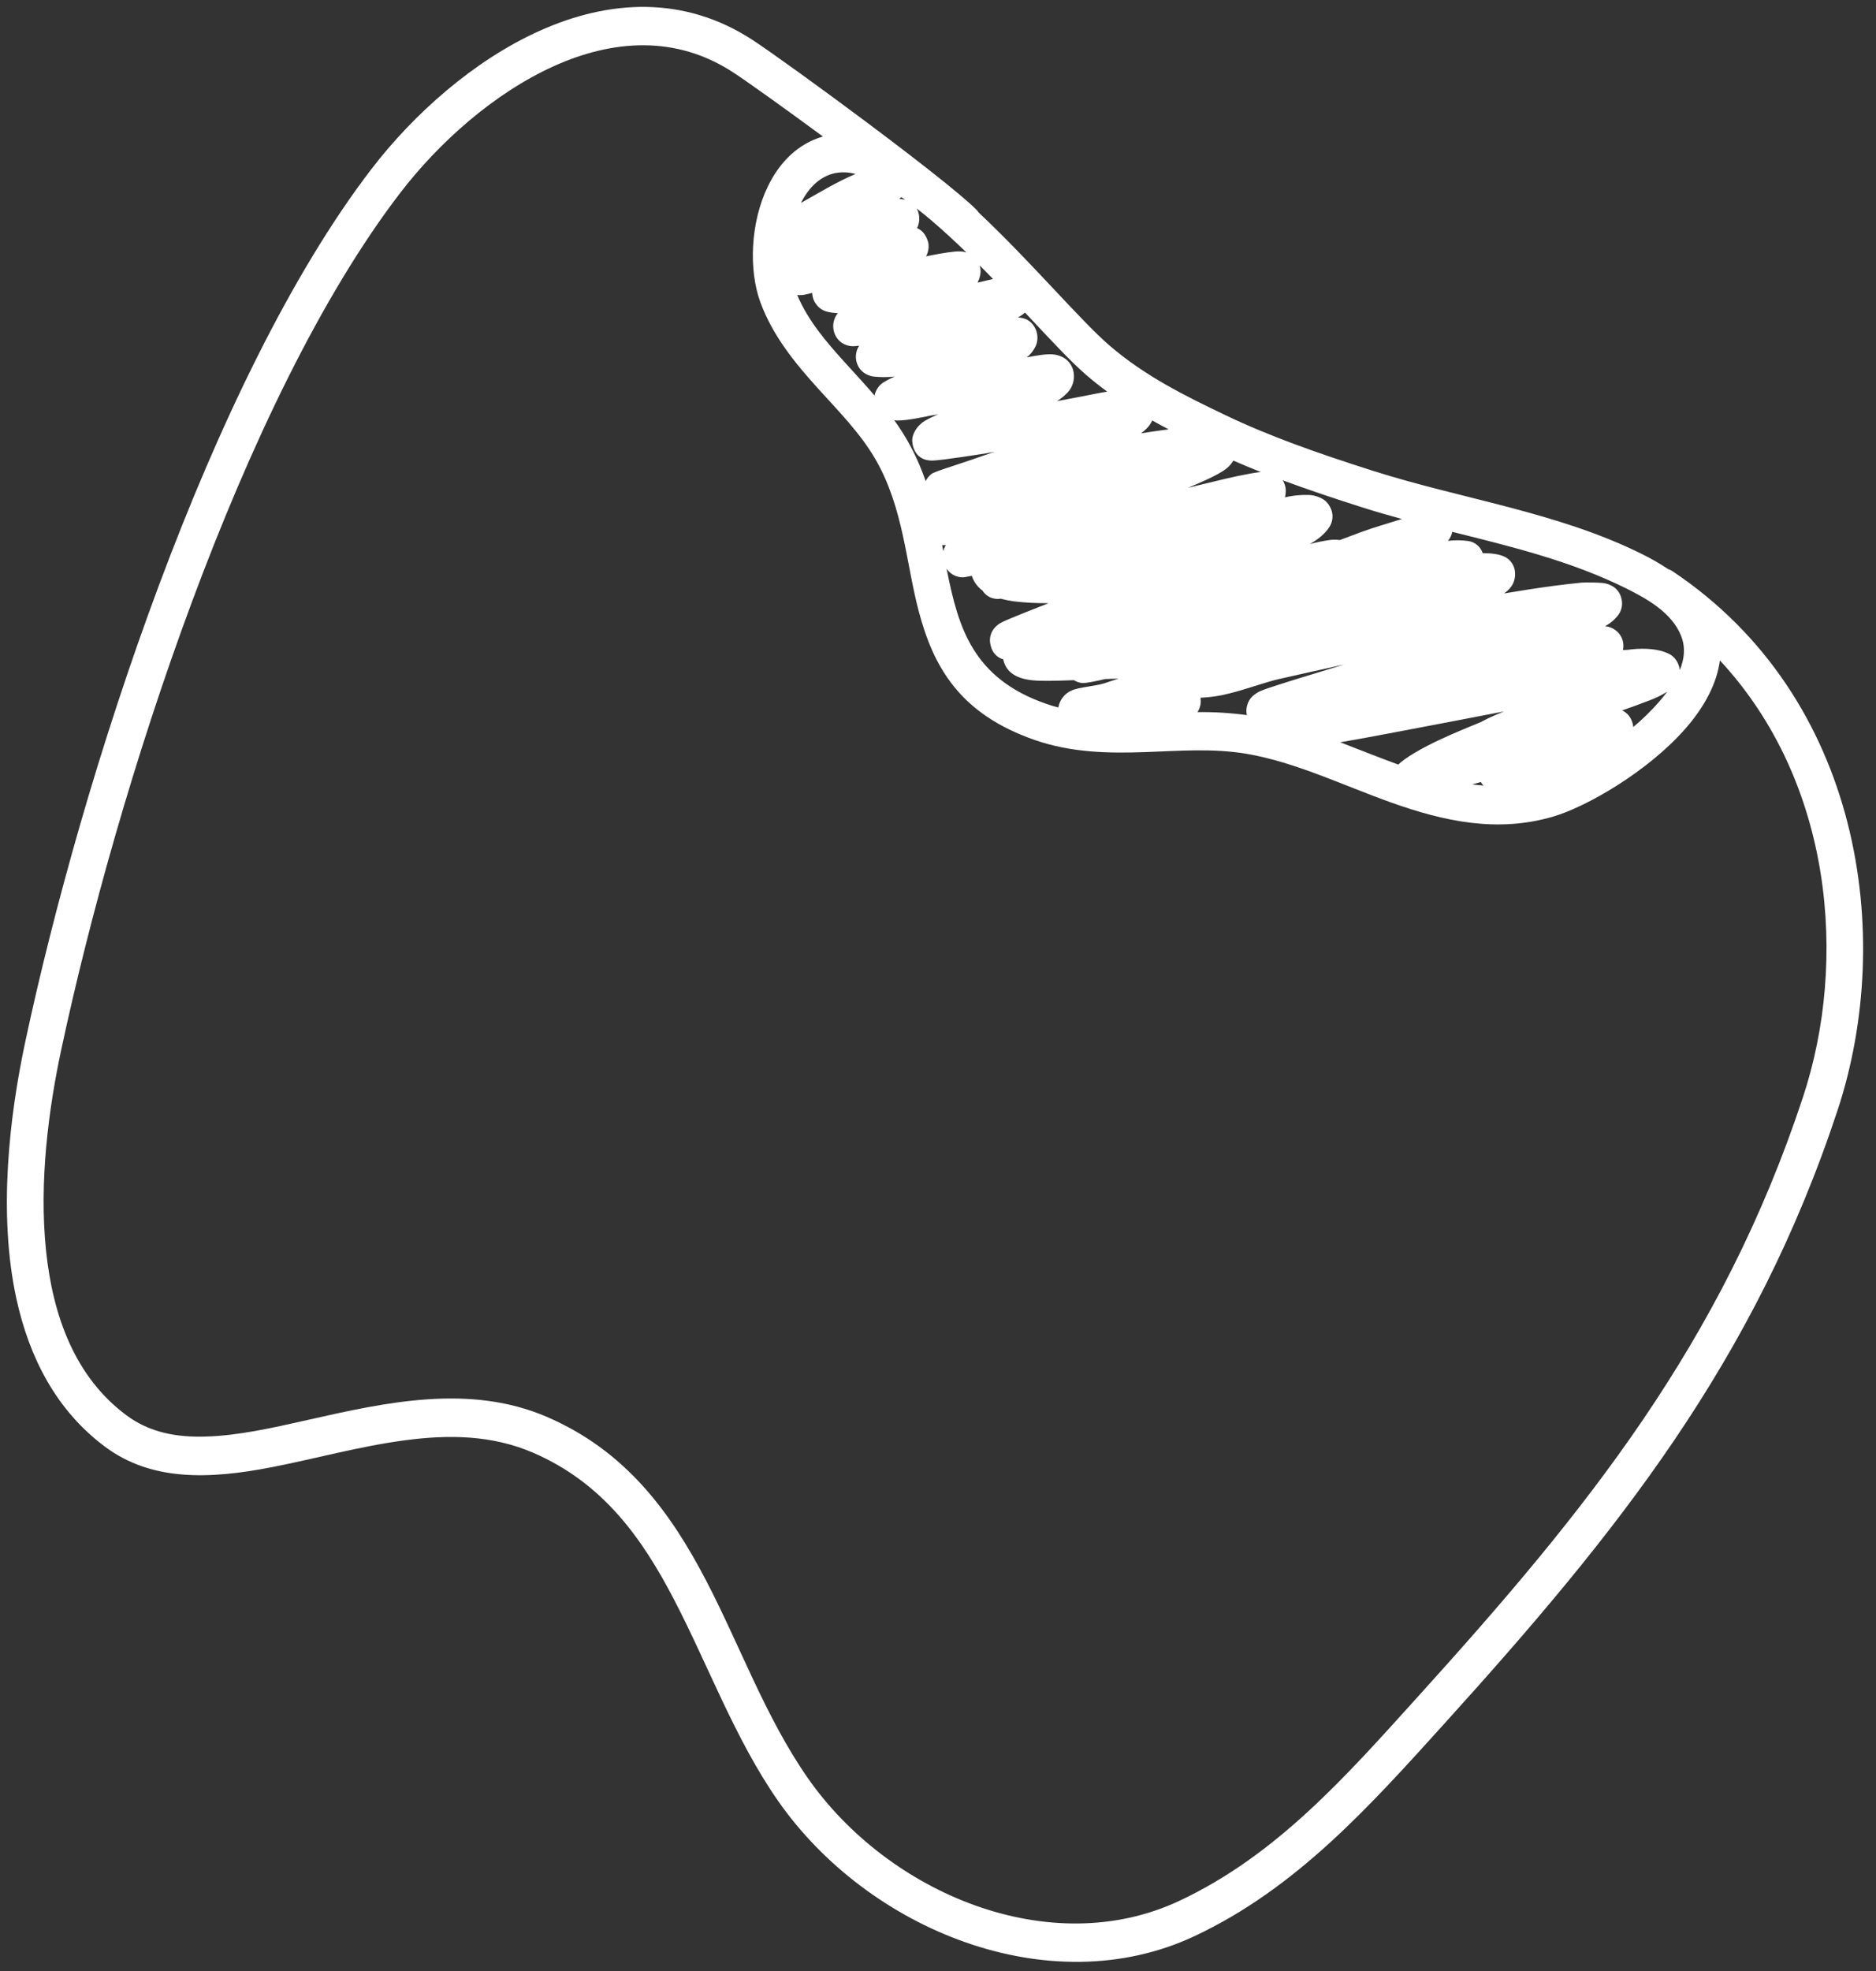 <?xml version="1.0" encoding="UTF-8"?> <svg xmlns="http://www.w3.org/2000/svg" width="99" height="104" viewBox="0 0 99 104" fill="none"><rect x="0" y="0" width="99" height="104" fill="#333333" stroke="none"/> <path fill-rule="evenodd" clip-rule="evenodd" d="M88.074 30.039C88.141 30.066 88.205 30.099 88.266 30.14C98.233 36.803 100.004 49.369 96.982 58.547C92.595 71.852 85.322 80.88 76.256 90.902C72.273 95.304 68.417 99.626 63.034 102.151C55.395 105.735 45.806 101.825 41.057 95.01C38.785 91.751 37.385 87.875 35.566 84.385C33.874 81.134 31.807 78.223 28.109 76.635C25.945 75.707 23.672 75.687 21.409 75.984C19.002 76.298 16.607 76.97 14.351 77.407C11.034 78.054 8.001 78.151 5.561 76.343C2.985 74.434 1.547 71.644 0.866 68.523C-0.107 64.063 0.488 58.919 1.338 54.942C4.313 41.018 11.082 20.019 19.608 8.911C21.805 6.047 24.984 3.193 28.483 1.623C32.125 -0.013 36.111 -0.264 39.754 2.135C41.657 3.389 49.893 9.429 51.517 11.054C51.567 11.104 51.612 11.16 51.652 11.219C54.394 13.793 57.007 16.895 58.538 18.219C60.41 19.833 62.526 20.881 64.668 21.904C67.007 23.022 69.498 23.899 72.455 24.841C77.12 26.326 82.202 27.022 86.627 29.22C87.124 29.465 87.606 29.741 88.069 30.049L88.074 30.039ZM43.433 7.208C41.394 5.705 39.507 4.357 38.723 3.841C35.663 1.825 32.316 2.105 29.254 3.478C26.049 4.919 23.137 7.551 21.123 10.173C12.754 21.079 6.153 41.713 3.233 55.379C2.567 58.492 2.053 62.356 2.429 65.979C2.787 69.421 3.948 72.652 6.681 74.677C7.902 75.582 9.318 75.839 10.853 75.793C12.55 75.746 14.387 75.337 16.282 74.906C20.392 73.978 24.787 73.008 28.842 74.747C32.999 76.53 35.37 79.753 37.272 83.407C39.05 86.82 40.405 90.619 42.627 93.806C46.871 99.896 55.41 103.491 62.237 100.288C67.382 97.874 71.038 93.703 74.845 89.494C83.715 79.693 90.859 70.883 95.151 57.871C97.516 50.7 96.722 41.255 90.762 34.844C90.603 36.065 89.947 37.287 88.973 38.408C86.978 40.704 83.704 42.577 81.959 43.084C79.006 43.951 76.19 43.331 73.412 42.34C70.871 41.434 68.367 40.212 65.787 39.771C64.007 39.47 62.227 39.617 60.455 39.68C58.504 39.748 56.559 39.717 54.623 39.048C50.598 37.658 49.242 35.13 48.474 32.214C47.808 29.68 47.676 26.803 46.215 24.259C45.407 22.853 44.242 21.687 43.152 20.479C41.922 19.117 40.772 17.701 40.126 15.945C39.503 14.252 39.6 11.741 40.513 9.854C41.13 8.564 42.119 7.569 43.444 7.199L43.433 7.208ZM55.301 31.822C54.695 31.83 54.088 31.798 53.486 31.724C53.257 31.693 53.031 31.647 52.807 31.587C52.761 31.594 52.719 31.6 52.696 31.601C52.599 31.605 52.502 31.594 52.407 31.568C52.176 31.511 51.975 31.363 51.846 31.154L51.832 31.147C51.578 30.957 51.386 30.69 51.283 30.381L51.004 30.436C50.808 30.48 50.604 30.462 50.417 30.385C50.23 30.308 50.068 30.175 49.953 30.003L49.982 30.146C50.578 33.086 51.324 35.791 55.218 37.136C55.428 37.209 55.638 37.273 55.848 37.328C55.859 37.274 55.872 37.22 55.889 37.167C55.942 37.003 56.027 36.854 56.139 36.727C56.252 36.601 56.389 36.501 56.541 36.435C56.907 36.259 57.831 36.195 58.256 36.057C58.52 35.972 58.778 35.887 59.028 35.802C58.783 35.81 58.549 35.817 58.324 35.826C57.885 35.927 57.284 36.057 57.102 36.036C56.95 36.019 56.804 35.968 56.672 35.886C55.638 35.924 54.931 35.941 54.473 35.891C53.431 35.781 53.053 35.313 52.942 34.787C52.78 34.742 52.633 34.65 52.516 34.524C52.4 34.397 52.319 34.239 52.282 34.068C52.231 33.897 52.227 33.715 52.269 33.542C52.312 33.369 52.399 33.212 52.522 33.087C52.624 32.982 52.743 32.895 52.873 32.831C53.052 32.738 53.435 32.584 53.604 32.514C53.999 32.351 54.397 32.194 54.794 32.037L55.308 31.836L55.301 31.822ZM70.92 35.063C69.773 35.314 68.629 35.569 67.487 35.828C66.768 35.991 65.803 36.358 64.871 36.587C64.374 36.717 63.865 36.792 63.354 36.813L63.359 36.852C63.392 37.105 63.333 37.362 63.193 37.571C64.064 37.559 64.934 37.612 65.799 37.73C65.761 37.562 65.766 37.387 65.813 37.221C65.861 37.041 65.954 36.877 66.083 36.747C66.209 36.633 66.349 36.538 66.501 36.466C66.764 36.355 67.035 36.269 67.305 36.181C67.747 36.035 68.191 35.899 68.635 35.762C69.398 35.526 70.16 35.293 70.922 35.064L70.92 35.063ZM49.914 28.761C49.847 28.763 49.781 28.763 49.716 28.762L49.78 29.082C49.807 28.968 49.853 28.859 49.914 28.761ZM79.372 37.535C77.754 37.842 76.139 38.161 74.521 38.463C73.257 38.7 71.992 38.95 70.723 39.162C71.745 39.553 72.765 39.966 73.789 40.339C74.148 39.989 74.986 39.483 76.076 38.982C76.707 38.692 77.427 38.387 78.163 38.089C78.294 38.015 78.442 37.94 78.604 37.865C78.827 37.763 79.087 37.652 79.372 37.535ZM78.14 41.26L77.691 41.383C77.89 41.41 78.09 41.431 78.29 41.445C78.234 41.389 78.184 41.325 78.142 41.255L78.14 41.26ZM48.846 25.384C48.882 25.313 48.925 25.247 48.974 25.186C49.042 25.101 49.123 25.027 49.213 24.969C49.349 24.907 49.487 24.852 49.627 24.805L49.59 24.818C49.795 24.745 50.001 24.675 50.209 24.611C50.904 24.379 51.728 24.104 52.407 23.863L52.484 23.837L52.108 23.906C51.972 23.929 49.63 24.304 49.174 24.301C48.208 24.293 48.12 23.371 48.141 23.162C48.161 22.953 48.313 22.517 48.787 22.215C49.022 22.079 49.266 21.959 49.516 21.858C49.373 21.883 49.229 21.907 49.085 21.93C49.002 21.944 47.875 22.206 47.325 22.186C47.279 22.184 47.235 22.18 47.193 22.175C47.438 22.513 47.665 22.864 47.875 23.227C48.266 23.912 48.592 24.636 48.849 25.386L48.846 25.384ZM46.15 20.865C46.157 20.834 46.165 20.803 46.175 20.771C46.249 20.527 46.404 20.319 46.611 20.181C46.806 20.062 47.009 19.957 47.218 19.868C46.848 19.905 46.474 19.906 46.103 19.868C45.918 19.844 45.741 19.774 45.586 19.664C45.394 19.523 45.256 19.314 45.197 19.076C45.139 18.837 45.164 18.585 45.268 18.365C45.289 18.321 45.313 18.279 45.339 18.238C45.23 18.255 45.12 18.266 45.01 18.268C44.811 18.266 44.615 18.208 44.444 18.1C44.324 18.022 44.221 17.918 44.142 17.796C44.064 17.674 44.01 17.536 43.986 17.391C43.961 17.246 43.966 17.097 44 16.955C44.034 16.812 44.096 16.678 44.183 16.563L44.214 16.522C44.03 16.516 43.847 16.492 43.667 16.449C43.428 16.396 43.215 16.254 43.069 16.049C42.94 15.88 42.868 15.671 42.862 15.455C42.68 15.501 42.534 15.534 42.44 15.551C42.317 15.574 42.192 15.578 42.069 15.563C42.642 16.913 43.583 18.015 44.56 19.094C45.092 19.684 45.636 20.266 46.152 20.866L46.15 20.865ZM87.985 36.493C87.69 36.677 87.378 36.83 87.054 36.95C86.575 37.137 86.09 37.311 85.605 37.481C85.82 37.582 85.993 37.761 86.092 37.984C86.145 38.102 86.179 38.229 86.191 38.359C86.671 37.957 87.122 37.517 87.539 37.043C87.697 36.862 87.846 36.678 87.985 36.493ZM66.541 24.906C66.047 24.71 65.563 24.512 65.088 24.302C64.973 24.494 64.82 24.658 64.64 24.783C64.201 25.098 63.241 25.511 62.681 25.739L63.296 25.59C64.189 25.374 65.073 25.149 65.976 24.986C66.102 24.961 66.348 24.925 66.546 24.901L66.541 24.906ZM73.996 27.386C73.287 27.193 72.589 26.993 71.899 26.772C70.392 26.293 69.003 25.828 67.691 25.341C67.809 25.527 67.864 25.748 67.848 25.97C67.846 26.061 67.833 26.151 67.81 26.239C68.258 26.136 68.717 26.096 69.175 26.12C69.413 26.148 69.643 26.228 69.85 26.355C69.994 26.456 70.112 26.593 70.192 26.753C70.286 26.921 70.33 27.114 70.318 27.308C70.307 27.502 70.241 27.688 70.129 27.842C69.927 28.148 69.57 28.454 69.119 28.706C69.489 28.606 69.864 28.531 70.244 28.481C70.398 28.469 70.554 28.473 70.708 28.493C71.06 28.36 71.413 28.227 71.768 28.094C72.5 27.826 73.251 27.611 73.995 27.377L73.996 27.386ZM54.09 16.494C54.015 16.559 53.934 16.619 53.85 16.671C53.81 16.695 53.764 16.721 53.713 16.749C53.874 16.755 54.033 16.791 54.182 16.856C54.413 16.979 54.591 17.188 54.682 17.442C54.773 17.695 54.769 17.975 54.671 18.225C54.56 18.471 54.396 18.687 54.192 18.856C54.659 18.76 55.225 18.666 55.551 18.696C56.291 18.763 56.597 19.256 56.663 19.669C56.689 19.856 56.674 20.047 56.618 20.227C56.563 20.407 56.468 20.57 56.343 20.706C56.174 20.882 55.985 21.036 55.78 21.164C56.199 21.085 56.616 21.006 57.031 20.927C57.481 20.843 57.954 20.739 58.429 20.662C58.05 20.384 57.674 20.088 57.315 19.777C56.5 19.075 55.38 17.864 54.098 16.498L54.09 16.494ZM60.808 22.181C60.732 22.345 60.629 22.493 60.502 22.618C60.413 22.707 60.316 22.788 60.214 22.862C60.602 22.801 60.99 22.744 61.379 22.691C61.418 22.685 61.523 22.671 61.672 22.653C61.382 22.5 61.092 22.348 60.807 22.184L60.808 22.181ZM88.644 35.357C88.89 34.761 88.953 34.156 88.718 33.558C88.233 32.318 86.896 31.581 85.805 31.039C82.931 29.611 79.774 28.841 76.638 28.06C76.604 28.237 76.526 28.402 76.41 28.537C76.767 28.492 77.129 28.495 77.486 28.545C77.656 28.569 77.817 28.641 77.951 28.754C78.086 28.866 78.188 29.015 78.248 29.184C78.73 29.184 79.121 29.245 79.359 29.356C79.535 29.427 79.686 29.552 79.792 29.714C79.898 29.877 79.954 30.069 79.954 30.265C79.961 30.492 79.9 30.716 79.78 30.905C79.67 31.067 79.531 31.204 79.371 31.311C80.216 31.168 81.051 31.036 81.946 30.915C82.451 30.846 82.959 30.791 83.465 30.739C83.834 30.723 84.204 30.729 84.573 30.757C84.791 30.779 85.001 30.858 85.184 30.986C85.377 31.13 85.514 31.342 85.567 31.583C85.604 31.726 85.61 31.876 85.584 32.021C85.558 32.166 85.501 32.303 85.418 32.423C85.225 32.68 84.981 32.89 84.703 33.038L84.744 33.042C84.938 33.066 85.122 33.145 85.278 33.268C85.413 33.37 85.52 33.508 85.588 33.667C85.656 33.826 85.683 34.001 85.665 34.174C85.662 34.215 85.656 34.256 85.649 34.296C85.725 34.291 85.8 34.288 85.871 34.286C85.941 34.285 86.022 34.268 86.097 34.259C86.841 34.183 87.542 34.242 88.037 34.478C88.159 34.533 88.269 34.614 88.361 34.714C88.453 34.814 88.525 34.932 88.573 35.061C88.61 35.153 88.634 35.249 88.645 35.347L88.644 35.357ZM45.146 9.179C44.797 9.082 44.433 9.066 44.078 9.132C43.244 9.307 42.658 9.933 42.267 10.708C43.169 10.2 44.146 9.6 45.146 9.179ZM48.377 10.994C48.472 11.17 48.518 11.37 48.511 11.572C48.507 11.735 48.467 11.895 48.395 12.039C48.876 12.23 48.99 12.8 48.999 12.876C49.023 13.101 48.977 13.329 48.869 13.524C49.82 13.327 50.404 13.255 50.663 13.262C50.777 13.266 50.891 13.285 51 13.32C50.393 12.731 49.776 12.163 49.161 11.638C48.898 11.415 48.636 11.2 48.375 10.997L48.377 10.994ZM51.707 14.017C51.764 14.215 51.762 14.427 51.701 14.624C51.674 14.723 51.636 14.819 51.589 14.91C51.819 14.86 52.113 14.786 52.403 14.72C52.175 14.481 51.943 14.248 51.711 14.015L51.707 14.017ZM47.558 10.398C47.528 10.433 47.496 10.466 47.463 10.496C47.565 10.5 47.666 10.516 47.764 10.543L47.558 10.398Z" fill="white"></path> </svg> 